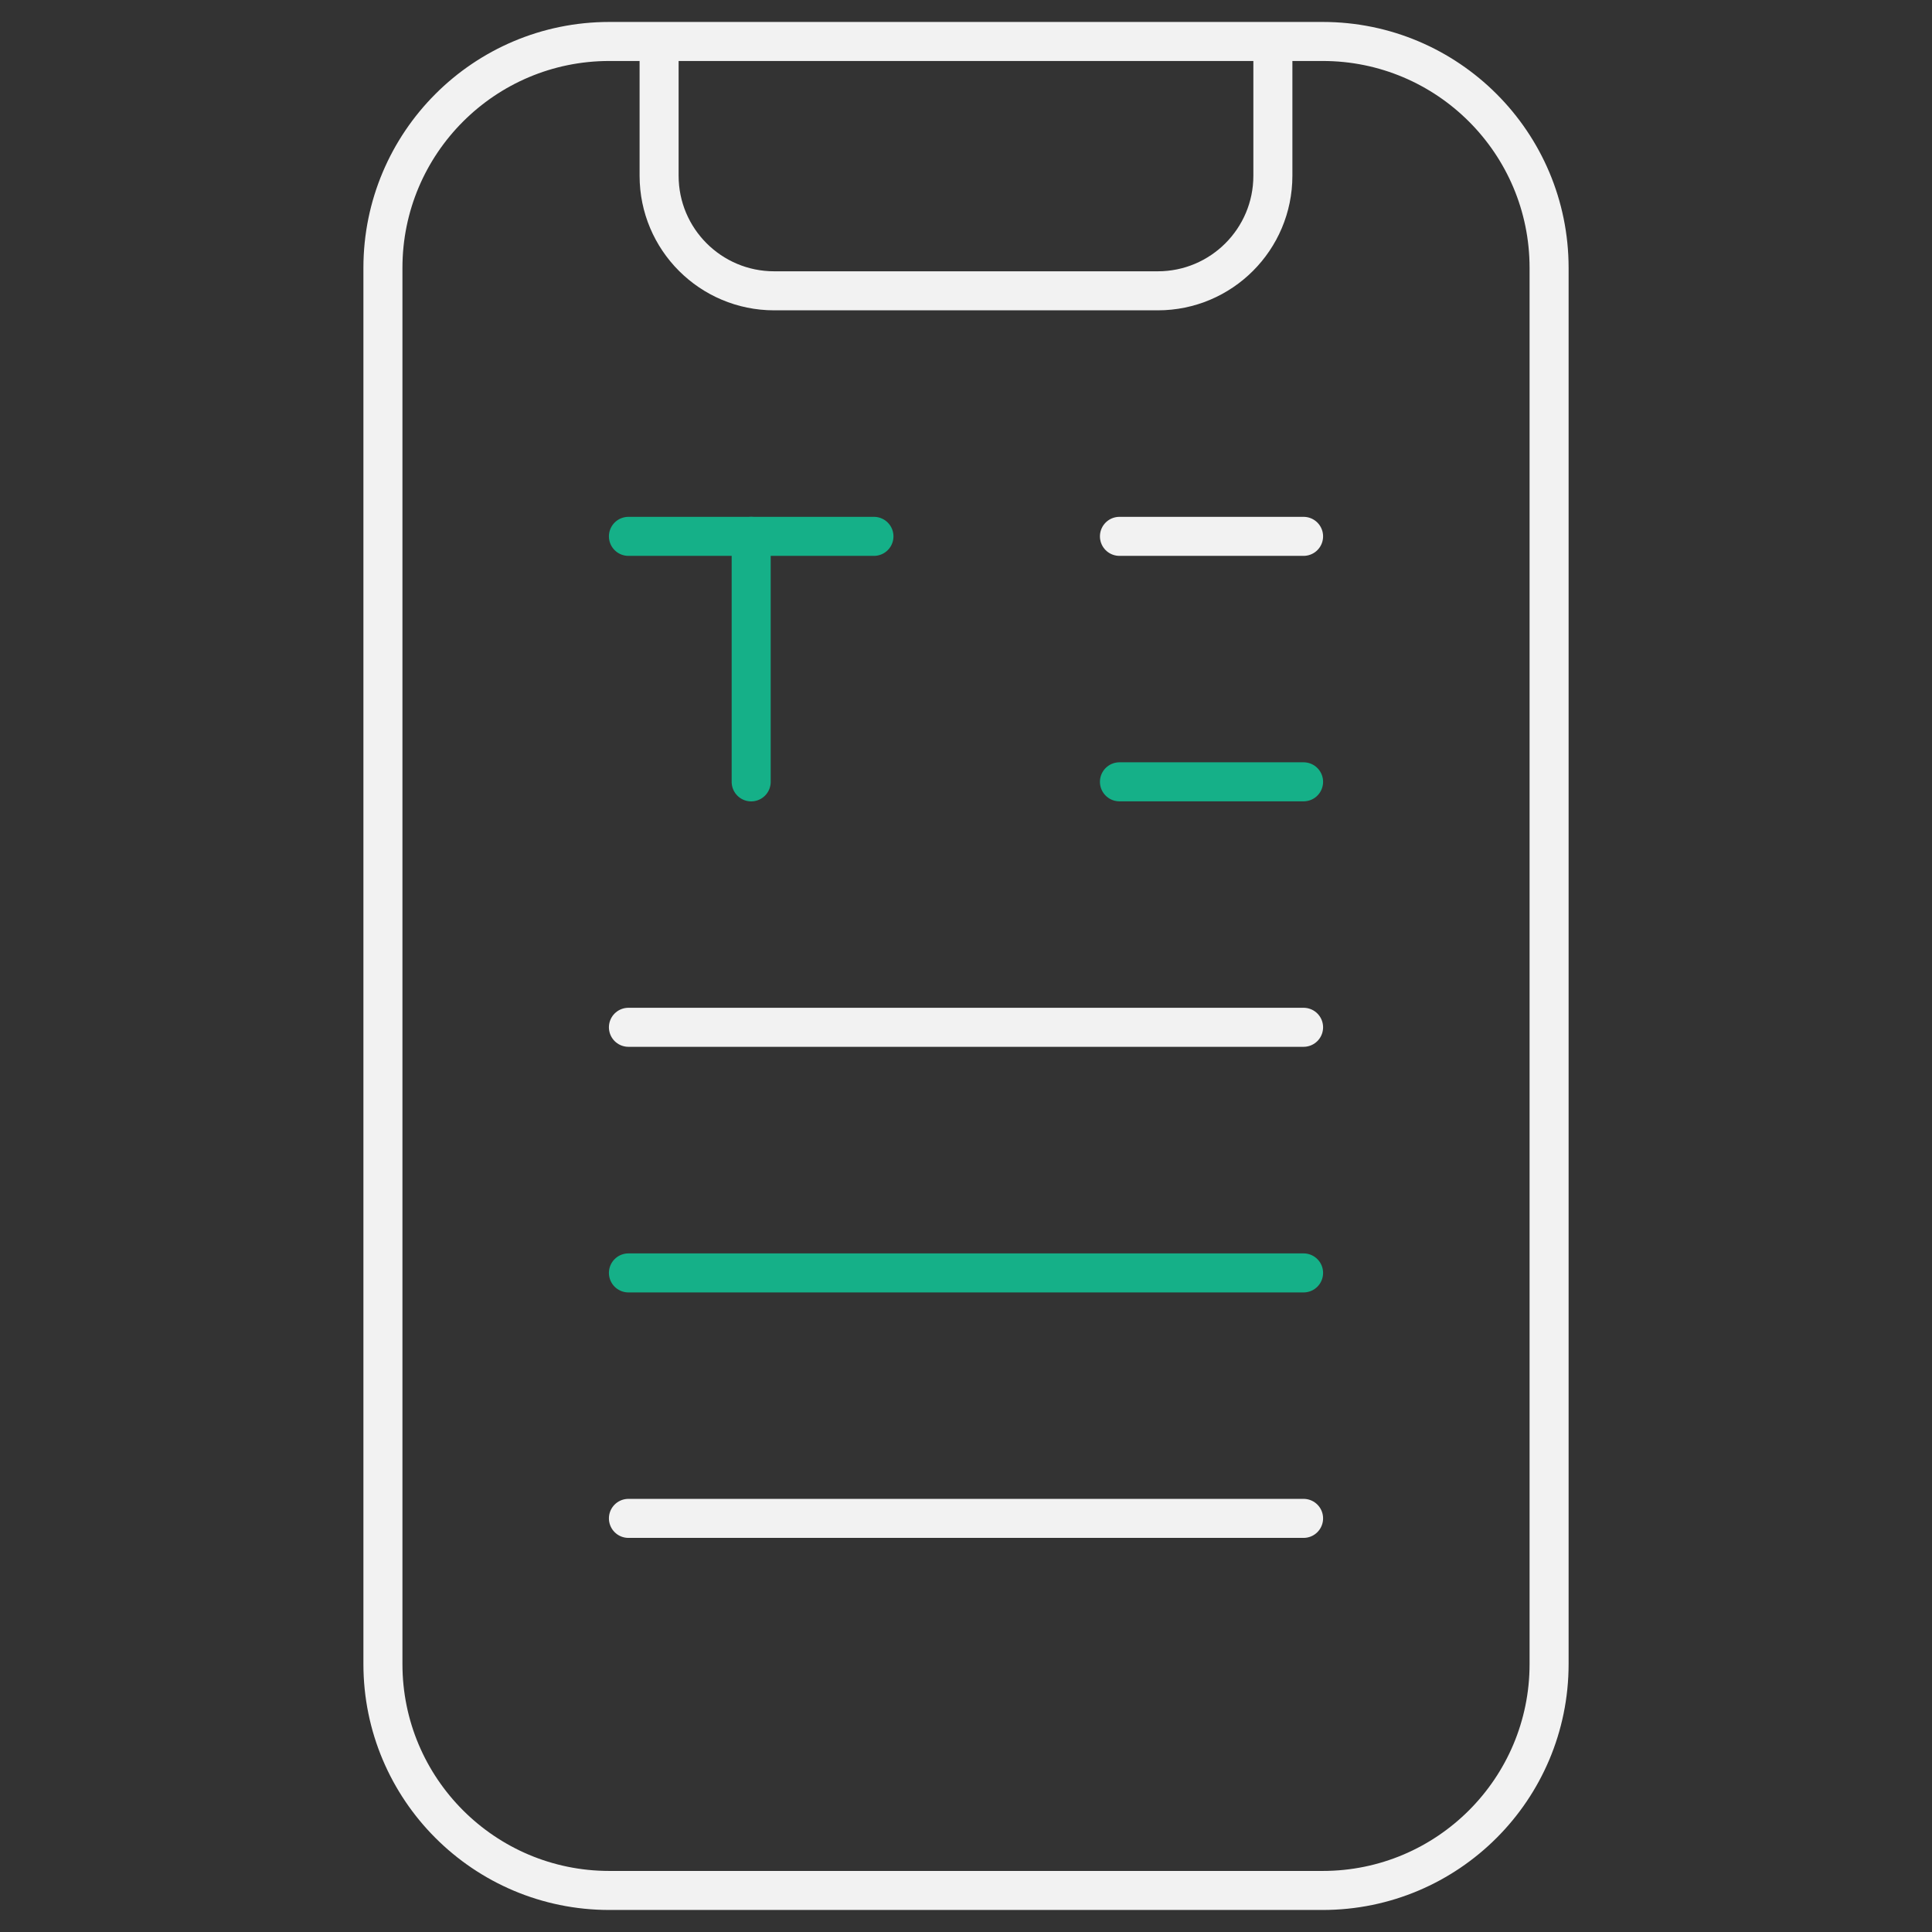 <svg width="99" height="99" viewBox="0 0 99 99" fill="none" xmlns="http://www.w3.org/2000/svg">
  <rect x="0" y="0" width="99" height="99" fill="#333333" stroke="none"/>
  <path d="M67.777 96.871H31.223C24.816 96.871 19.622 91.677 19.622 85.269V13.727C19.622 7.319 24.816 2.125 31.223 2.125H67.777C74.184 2.125 79.379 7.319 79.379 13.727V85.269C79.379 91.677 74.184 96.871 67.777 96.871Z" stroke="#F2F2F2" stroke-width="2" stroke-miterlimit="10" stroke-linecap="round" stroke-linejoin="round"/>
  <path d="M65.225 2.125V9.005C65.225 12.262 62.585 14.902 59.328 14.902H39.672C36.414 14.902 33.774 12.262 33.774 9.005V2.125" stroke="#F2F2F2" stroke-width="2" stroke-miterlimit="10" stroke-linejoin="round"/>
  <path d="M32.202 27.484H44.783" stroke="#15B088" stroke-width="2" stroke-miterlimit="10" stroke-linecap="round" stroke-linejoin="round"/>
  <path d="M38.492 27.484V40.065" stroke="#15B088" stroke-width="2" stroke-miterlimit="10" stroke-linecap="round" stroke-linejoin="round"/>
  <path d="M57.363 27.484H66.798" stroke="#F2F2F2" stroke-width="2" stroke-miterlimit="10" stroke-linecap="round" stroke-linejoin="round"/>
  <path d="M57.363 40.062H66.798" stroke="#15B088" stroke-width="2" stroke-miterlimit="10" stroke-linecap="round" stroke-linejoin="round"/>
  <path d="M32.202 52.641H66.798" stroke="#F2F2F2" stroke-width="2" stroke-miterlimit="10" stroke-linecap="round" stroke-linejoin="round"/>
  <path d="M32.202 65.227H66.798" stroke="#15B088" stroke-width="2" stroke-miterlimit="10" stroke-linecap="round" stroke-linejoin="round"/>
  <path d="M32.202 77.805H66.798" stroke="#F2F2F2" stroke-width="2" stroke-miterlimit="10" stroke-linecap="round" stroke-linejoin="round"/>
</svg>
